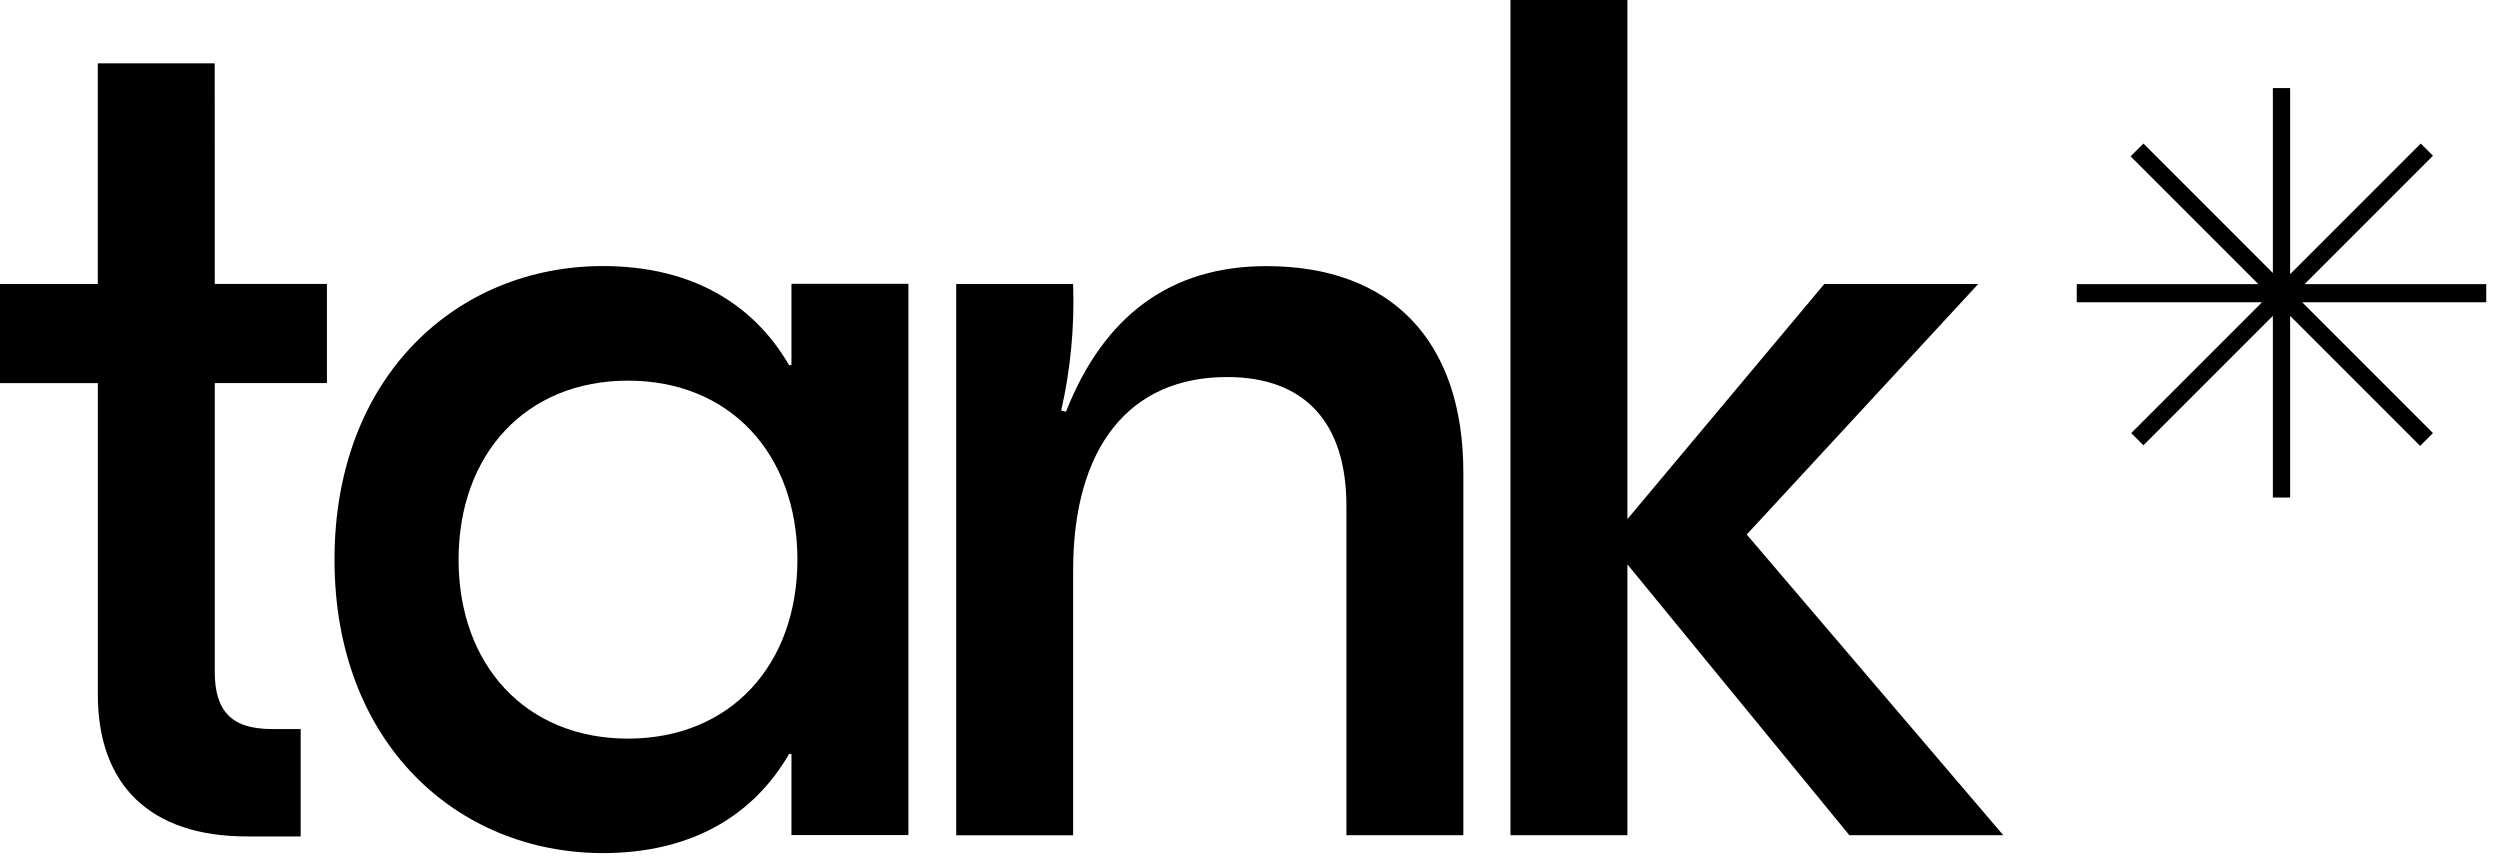 <svg width="111" height="38" viewBox="0 0 111 38" fill="none" xmlns="http://www.w3.org/2000/svg">
<path d="M110.39 12.615H102.324L108.024 6.915L107.482 6.372L101.682 12.172V3.909H100.915V12.121L95.168 6.373L94.599 6.942L100.272 12.616H92.209V13.421H100.433L94.626 19.229L95.168 19.771L100.915 14.024V22.089H101.682V14.026L107.454 19.798L108.024 19.228L102.216 13.42H110.389L110.39 12.615Z" fill="black"/>
<path d="M9.533 2.811H4.341V12.611H0V17.011H4.344V30.838C4.344 34.864 6.675 37.138 10.966 37.138H13.35V32.37H12.079C10.279 32.37 9.536 31.575 9.536 29.827V17.007H14.516V12.607H9.536L9.533 2.811Z" fill="black"/>
<path d="M35.141 16.213H35.035C33.499 13.565 30.797 11.813 26.771 11.813C20.308 11.813 14.852 16.687 14.852 24.845C14.852 33.003 20.308 37.877 26.771 37.877C30.797 37.877 33.499 36.129 35.035 33.477H35.141V37.077H40.333V12.602H35.141V16.213ZM27.883 32.794C23.327 32.794 20.361 29.51 20.361 24.848C20.361 20.186 23.328 16.901 27.883 16.901C32.438 16.901 35.405 20.186 35.405 24.848C35.405 29.51 32.439 32.794 27.883 32.794Z" fill="black"/>
<path d="M56.23 11.816C51.992 11.816 49.025 13.988 47.33 18.279L47.118 18.226C47.535 16.385 47.713 14.498 47.647 12.611H42.456V37.086H47.647V25.322C47.647 19.865 50.137 16.74 54.481 16.74C57.924 16.74 59.781 18.753 59.781 22.461V37.083H64.973V20.978C64.971 15.153 61.792 11.816 56.23 11.816Z" fill="black"/>
<path d="M87.832 12.611H80.998L72.257 23.048V0H67.065V37.083H72.257V25.058L82.111 37.083H88.945L77.555 23.733L87.832 12.611Z" fill="black"/>
</svg>
